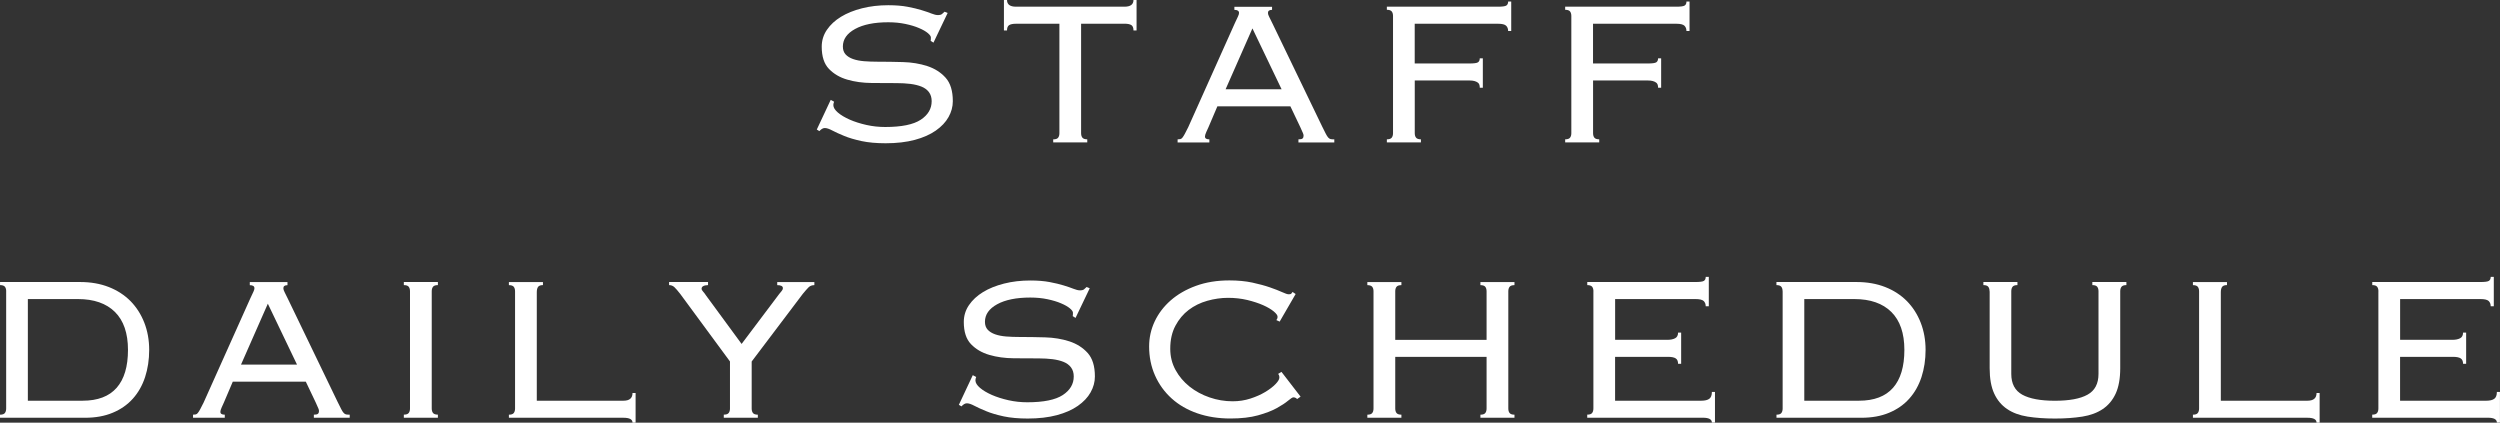 <?xml version="1.0" encoding="UTF-8"?>
<svg id="Layer_2" data-name="Layer 2" xmlns="http://www.w3.org/2000/svg" viewBox="0 0 608.48 102.87">
  <rect x="0" y="0" width="608.48" height="102.87" fill="#333333" stroke="none"/>
  <defs>
    <style>
      .cls-1 {
        fill: #fff;
      }
    </style>
  </defs>
  <g id="_デザイン" data-name="デザイン">
    <g>
      <path class="cls-1" d="m203.02,24.75c-.13.29-.19.57-.19.82,0,.59.37,1.19,1.1,1.82.73.63,1.7,1.2,2.89,1.73,1.19.52,2.54.95,4.05,1.29s3.04.5,4.58.5c3.98,0,6.86-.59,8.64-1.76,1.78-1.17,2.67-2.68,2.67-4.52,0-.88-.22-1.61-.66-2.2-.44-.59-1.05-1.04-1.82-1.35-.78-.31-1.68-.53-2.7-.66-1.03-.12-2.13-.19-3.3-.19-1.93,0-3.97,0-6.12-.03-2.16-.02-4.14-.29-5.94-.82-1.8-.52-3.29-1.39-4.46-2.61-1.17-1.21-1.76-3.01-1.76-5.4,0-1.51.42-2.88,1.26-4.11.84-1.23,1.98-2.29,3.42-3.17,1.44-.88,3.15-1.57,5.12-2.07,1.97-.5,4.1-.75,6.41-.75,1.8,0,3.36.13,4.68.38s2.46.52,3.42.82c.96.29,1.76.57,2.39.82.63.25,1.15.38,1.57.38.46,0,.79-.08,1-.25.21-.17.42-.36.63-.57l.75.31-3.45,7.22-.69-.44c.04-.13.06-.4.06-.82,0-.29-.25-.65-.75-1.07-.5-.42-1.21-.83-2.14-1.22-.92-.4-2.02-.73-3.3-1-1.28-.27-2.67-.41-4.18-.41-3.39,0-6.08.54-8.07,1.63-1.99,1.09-2.98,2.51-2.98,4.27,0,.8.22,1.43.66,1.92.44.48,1.05.86,1.82,1.13.77.27,1.67.45,2.7.53,1.03.08,2.12.12,3.3.12,1.97,0,4.02.03,6.16.09,2.14.06,4.1.39,5.9.97,1.8.59,3.29,1.53,4.46,2.83,1.17,1.3,1.76,3.2,1.76,5.72,0,1.34-.35,2.63-1.04,3.86-.69,1.24-1.73,2.33-3.11,3.3-1.38.96-3.09,1.72-5.12,2.26-2.03.54-4.39.82-7.07.82-2.26,0-4.22-.18-5.87-.53-1.65-.36-3.07-.77-4.24-1.26-1.17-.48-2.14-.92-2.89-1.32-.75-.4-1.36-.6-1.82-.6-.42,0-.86.25-1.32.75l-.63-.38,3.39-7.22.82.44Z"/>
      <path class="cls-1" d="m256.35,33.92c.59,0,.98-.13,1.19-.41.21-.27.31-.64.31-1.1V5.78h-10.55c-.8,0-1.36.12-1.7.35-.34.23-.5.66-.5,1.29h-.75V0h.75c0,1.09.73,1.63,2.2,1.63h26.38c1.46,0,2.2-.54,2.2-1.63h.75v7.41h-.75c0-.63-.17-1.06-.5-1.29-.34-.23-.9-.35-1.7-.35h-10.55v26.63c0,.46.1.83.31,1.1.21.27.61.41,1.19.41v.75h-8.29v-.75Z"/>
      <path class="cls-1" d="m294.16,30.9c-.17.38-.36.8-.57,1.26-.21.46-.31.82-.31,1.07,0,.46.35.69,1.07.69v.75h-7.73v-.75c.25,0,.47-.02.66-.06.19-.04.37-.17.53-.38.17-.21.35-.51.57-.91.21-.4.48-.93.82-1.6l11.37-25.37c.33-.71.59-1.25.75-1.6.17-.36.25-.64.25-.85,0-.5-.38-.75-1.13-.75v-.75h9.17v.75c-.67,0-1,.25-1,.75,0,.25.1.58.31.97.21.4.48.95.82,1.66l12.06,25c.38.75.67,1.34.88,1.76.21.42.41.73.6.94.19.21.39.34.6.38.21.04.5.06.88.06v.75h-8.73v-.75c.5,0,.84-.07,1-.22.17-.15.25-.37.25-.66,0-.21-.05-.43-.16-.66-.1-.23-.32-.72-.66-1.48l-2.39-5.02h-17.77l-2.14,5.02Zm17.77-9.17l-7.1-14.82-6.53,14.82h13.63Z"/>
      <path class="cls-1" d="m360.17,21.35c0-.63-.17-1.05-.5-1.26-.46-.33-1.11-.5-1.95-.5h-13.38v12.81c0,.46.1.83.31,1.1.21.27.61.41,1.19.41v.75h-8.29v-.75c.59,0,.98-.13,1.19-.41.21-.27.31-.64.31-1.1V3.89c0-.46-.1-.83-.31-1.1-.21-.27-.61-.41-1.19-.41v-.75h27.01c1.09,0,1.78-.09,2.07-.28.29-.19.44-.51.44-.97h.75v7.16h-.75c0-.54-.17-.97-.5-1.29-.34-.31-.98-.47-1.95-.47h-20.29v9.67h13.32c1.09,0,1.78-.09,2.07-.28.29-.19.44-.51.44-.97h.75v7.16h-.75Z"/>
      <path class="cls-1" d="m403.57,21.35c0-.63-.17-1.05-.5-1.26-.46-.33-1.11-.5-1.95-.5h-13.38v12.81c0,.46.1.83.31,1.1.21.27.61.41,1.19.41v.75h-8.29v-.75c.59,0,.98-.13,1.19-.41.21-.27.31-.64.31-1.1V3.89c0-.46-.1-.83-.31-1.1-.21-.27-.61-.41-1.19-.41v-.75h27.01c1.09,0,1.78-.09,2.07-.28.29-.19.44-.51.44-.97h.75v7.16h-.75c0-.54-.17-.97-.5-1.29-.34-.31-.98-.47-1.95-.47h-20.29v9.67h13.32c1.09,0,1.78-.09,2.07-.28.29-.19.44-.51.44-.97h.75v7.16h-.75Z"/>
      <path class="cls-1" d="m1.51,70.9c0-.46-.1-.83-.31-1.1-.21-.27-.61-.41-1.19-.41v-.75h19.47c2.6,0,4.93.41,7,1.22s3.83,1.96,5.28,3.42c1.44,1.47,2.56,3.21,3.36,5.25.79,2.03,1.19,4.24,1.19,6.63s-.34,4.6-1,6.63c-.67,2.03-1.66,3.78-2.98,5.25-1.32,1.47-2.95,2.61-4.9,3.42-1.95.82-4.2,1.22-6.75,1.22H0v-.75c.59,0,.98-.13,1.19-.41.21-.27.31-.64.31-1.1v-28.51Zm18.59,26.63c3.68,0,6.45-1.05,8.29-3.14,1.84-2.09,2.76-5.17,2.76-9.23s-1.06-7.14-3.17-9.23c-2.11-2.09-5.12-3.14-9.01-3.14H6.78v24.75h13.32Z"/>
      <path class="cls-1" d="m54.52,97.91c-.17.38-.36.8-.57,1.26-.21.46-.31.82-.31,1.07,0,.46.35.69,1.07.69v.75h-7.73v-.75c.25,0,.47-.02.66-.06.19-.04.37-.17.53-.38.17-.21.35-.51.57-.91.21-.4.48-.93.82-1.6l11.37-25.37c.33-.71.59-1.25.75-1.6.17-.36.25-.64.25-.85,0-.5-.38-.75-1.13-.75v-.75h9.17v.75c-.67,0-1,.25-1,.75,0,.25.1.58.31.97.21.4.48.95.82,1.66l12.06,25c.38.75.67,1.34.88,1.76.21.42.41.73.6.94.19.21.39.34.6.38.21.04.5.06.88.06v.75h-8.73v-.75c.5,0,.84-.07,1-.22.17-.15.25-.37.25-.66,0-.21-.05-.43-.16-.66-.1-.23-.32-.72-.66-1.48l-2.39-5.02h-17.77l-2.14,5.02Zm17.77-9.17l-7.1-14.82-6.53,14.82h13.63Z"/>
      <path class="cls-1" d="m98.29,100.92c.59,0,.98-.13,1.19-.41.21-.27.31-.64.31-1.1v-28.51c0-.46-.1-.83-.31-1.1-.21-.27-.61-.41-1.19-.41v-.75h8.29v.75c-.59,0-.98.14-1.19.41-.21.27-.31.64-.31,1.1v28.51c0,.46.1.83.31,1.1.21.27.61.41,1.19.41v.75h-8.29v-.75Z"/>
      <path class="cls-1" d="m132.15,69.39c-.59,0-.98.15-1.19.44-.21.29-.31.73-.31,1.32v26.38h21.1c1.47,0,2.2-.63,2.2-1.88h.75v7.22h-.75c0-.8-.73-1.19-2.2-1.19h-27.89v-.75c.59,0,.98-.13,1.19-.41.21-.27.31-.64.31-1.1v-28.51c0-.46-.1-.83-.31-1.1-.21-.27-.61-.41-1.19-.41v-.75h8.29v.75Z"/>
      <path class="cls-1" d="m176.17,100.92c.59,0,.98-.13,1.19-.41.21-.27.31-.64.31-1.1v-11.43l-12.12-16.46c-.59-.75-1.06-1.3-1.41-1.63-.36-.33-.79-.5-1.29-.5v-.75h9.48v.75c-1.05.04-1.57.34-1.57.88,0,.21.13.45.38.72.25.27.48.58.69.91l8.67,11.81,9.17-12.18c.17-.21.36-.44.57-.69.21-.25.31-.48.31-.69,0-.5-.46-.75-1.38-.75v-.75h9.04v.75c-.59,0-1.06.18-1.41.53-.36.36-.83.89-1.41,1.6l-12.44,16.46v11.43c0,.46.1.83.31,1.1.21.27.61.41,1.19.41v.75h-8.29v-.75Z"/>
      <path class="cls-1" d="m237.6,91.75c-.13.29-.19.57-.19.82,0,.59.37,1.19,1.1,1.82.73.63,1.7,1.2,2.89,1.73,1.19.52,2.54.95,4.05,1.29s3.04.5,4.58.5c3.98,0,6.86-.59,8.64-1.76,1.78-1.17,2.67-2.68,2.67-4.52,0-.88-.22-1.61-.66-2.2-.44-.59-1.05-1.04-1.82-1.35-.78-.31-1.68-.53-2.7-.66-1.03-.12-2.13-.19-3.3-.19-1.93,0-3.97,0-6.12-.03-2.16-.02-4.14-.29-5.94-.82-1.8-.52-3.29-1.39-4.46-2.61-1.17-1.21-1.76-3.01-1.76-5.4,0-1.51.42-2.88,1.26-4.11.84-1.23,1.98-2.29,3.42-3.17,1.44-.88,3.15-1.57,5.12-2.07,1.97-.5,4.1-.75,6.41-.75,1.8,0,3.36.13,4.68.38s2.46.52,3.42.82c.96.29,1.76.57,2.39.82.63.25,1.15.38,1.57.38.46,0,.79-.08,1-.25.21-.17.42-.36.63-.57l.75.31-3.45,7.22-.69-.44c.04-.13.06-.4.06-.82,0-.29-.25-.65-.75-1.07-.5-.42-1.21-.83-2.14-1.22-.92-.4-2.02-.73-3.3-1-1.28-.27-2.67-.41-4.18-.41-3.39,0-6.08.54-8.07,1.63-1.99,1.09-2.98,2.51-2.98,4.27,0,.8.22,1.43.66,1.92.44.48,1.05.86,1.82,1.13.77.27,1.67.45,2.7.53,1.03.08,2.12.12,3.3.12,1.97,0,4.02.03,6.16.09,2.14.06,4.1.39,5.9.97,1.8.59,3.29,1.53,4.46,2.83,1.17,1.3,1.76,3.2,1.76,5.72,0,1.34-.35,2.63-1.04,3.86-.69,1.24-1.73,2.33-3.11,3.3-1.38.96-3.09,1.72-5.12,2.26-2.03.54-4.39.82-7.07.82-2.26,0-4.22-.18-5.87-.53-1.65-.36-3.07-.77-4.24-1.26-1.17-.48-2.14-.92-2.89-1.32-.75-.4-1.36-.6-1.82-.6-.42,0-.86.25-1.32.75l-.63-.38,3.39-7.22.82.44Z"/>
      <path class="cls-1" d="m315.73,97.15c-.25-.29-.57-.44-.94-.44-.21,0-.64.27-1.29.82-.65.55-1.57,1.15-2.76,1.81-1.19.66-2.71,1.24-4.55,1.75-1.84.51-4.08.77-6.72.77-2.93,0-5.61-.42-8.04-1.26-2.43-.84-4.51-2.04-6.25-3.61-1.74-1.57-3.09-3.43-4.05-5.59-.96-2.16-1.44-4.51-1.44-7.07,0-2.14.45-4.17,1.35-6.09.9-1.92,2.2-3.63,3.89-5.12,1.7-1.49,3.75-2.67,6.16-3.55,2.41-.88,5.12-1.32,8.13-1.32,2.09,0,3.96.18,5.59.53,1.63.36,3.06.74,4.27,1.16,1.21.42,2.21.81,2.98,1.16.77.36,1.31.53,1.6.53.33,0,.54-.05.63-.16.08-.1.19-.24.31-.41l.75.5-3.89,6.72-.82-.38c.21-.21.31-.48.31-.82s-.31-.76-.94-1.29c-.63-.52-1.49-1.03-2.57-1.51-1.09-.48-2.37-.9-3.83-1.26-1.47-.35-3.04-.53-4.71-.53s-3.36.24-5.06.72c-1.7.48-3.2,1.22-4.52,2.22-1.32,1-2.4,2.29-3.23,3.85-.84,1.57-1.26,3.44-1.26,5.61,0,1.88.43,3.6,1.29,5.17.86,1.57,2,2.91,3.42,4.04,1.42,1.13,3.05,2.01,4.87,2.63,1.82.63,3.69.94,5.62.94,1.51,0,2.94-.22,4.3-.66,1.36-.44,2.56-.97,3.61-1.6,1.05-.63,1.88-1.27,2.51-1.92.63-.65.94-1.18.94-1.6,0-.38-.1-.67-.31-.88l.82-.5,4.65,6.03-.82.57Z"/>
      <path class="cls-1" d="m367.11,99.42c0,.46.1.83.31,1.1.21.27.61.41,1.19.41v.75h-8.29v-.75c.59,0,.98-.13,1.19-.41.21-.27.31-.64.31-1.1v-12.56h-22.23v12.56c0,.46.1.83.31,1.1.21.27.61.41,1.19.41v.75h-8.29v-.75c.59,0,.98-.13,1.19-.41.21-.27.31-.64.31-1.1v-28.51c0-.46-.1-.83-.31-1.1-.21-.27-.61-.41-1.19-.41v-.75h8.29v.75c-.59,0-.98.14-1.19.41-.21.27-.31.64-.31,1.1v11.81h22.23v-11.81c0-.46-.1-.83-.31-1.1-.21-.27-.61-.41-1.19-.41v-.75h8.29v.75c-.59,0-.98.14-1.19.41-.21.27-.31.64-.31,1.1v28.51Z"/>
      <path class="cls-1" d="m387.83,70.9c0-.46-.1-.83-.31-1.1-.21-.27-.61-.41-1.19-.41v-.75h26.32c1.09,0,1.78-.09,2.07-.28.29-.19.44-.51.44-.97h.75v7.16h-.75c0-.54-.17-.97-.5-1.29-.34-.31-.98-.47-1.95-.47h-19.6v9.92h12.75c.75,0,1.37-.13,1.85-.38.48-.25.72-.71.72-1.38h.75v7.6h-.75c0-.63-.19-1.07-.57-1.32-.38-.25-1-.38-1.88-.38h-12.88v10.68h20.98c.88,0,1.53-.16,1.95-.47.42-.31.63-.87.63-1.67h.75v7.47h-.75c0-.8-.73-1.19-2.2-1.19h-28.14v-.75c.59,0,.98-.13,1.19-.41.21-.27.31-.64.31-1.1v-28.51Z"/>
      <path class="cls-1" d="m433.87,70.9c0-.46-.1-.83-.31-1.1-.21-.27-.61-.41-1.19-.41v-.75h19.47c2.6,0,4.93.41,7,1.22s3.83,1.96,5.28,3.42c1.44,1.47,2.56,3.21,3.36,5.25.79,2.03,1.19,4.24,1.19,6.63s-.34,4.6-1,6.63c-.67,2.03-1.66,3.78-2.98,5.25-1.32,1.47-2.95,2.61-4.9,3.42-1.95.82-4.2,1.22-6.75,1.22h-20.66v-.75c.59,0,.98-.13,1.19-.41.21-.27.31-.64.31-1.1v-28.51Zm18.59,26.63c3.68,0,6.45-1.05,8.29-3.14,1.84-2.09,2.76-5.17,2.76-9.23s-1.06-7.14-3.17-9.23c-2.11-2.09-5.12-3.14-9.01-3.14h-12.18v24.75h13.32Z"/>
      <path class="cls-1" d="m484.24,70.9c0-.46-.1-.83-.31-1.1-.21-.27-.61-.41-1.19-.41v-.75h8.29v.75c-.59,0-.98.14-1.19.41-.21.27-.31.64-.31,1.1v20.1c0,2.39.89,4.07,2.67,5.06,1.78.98,4.43,1.48,7.95,1.48s6.17-.49,7.94-1.48c1.78-.98,2.67-2.67,2.67-5.06v-20.1c0-.46-.1-.83-.31-1.1-.21-.27-.61-.41-1.19-.41v-.75h8.29v.75c-.59,0-.98.14-1.19.41-.21.27-.31.64-.31,1.1v18.72c0,2.51-.37,4.56-1.1,6.16-.73,1.59-1.78,2.85-3.14,3.77-1.36.92-3.03,1.54-4.99,1.85-1.97.31-4.19.47-6.66.47s-4.69-.16-6.66-.47c-1.97-.31-3.63-.93-4.99-1.85-1.36-.92-2.41-2.18-3.14-3.77-.73-1.59-1.1-3.64-1.1-6.16v-18.72Z"/>
      <path class="cls-1" d="m542.03,69.39c-.59,0-.98.15-1.19.44-.21.29-.31.73-.31,1.32v26.38h21.1c1.47,0,2.2-.63,2.2-1.88h.75v7.22h-.75c0-.8-.73-1.19-2.2-1.19h-27.89v-.75c.59,0,.98-.13,1.19-.41.21-.27.31-.64.31-1.1v-28.51c0-.46-.1-.83-.31-1.1-.21-.27-.61-.41-1.19-.41v-.75h8.29v.75Z"/>
      <path class="cls-1" d="m578.89,70.9c0-.46-.1-.83-.31-1.1-.21-.27-.61-.41-1.19-.41v-.75h26.32c1.09,0,1.78-.09,2.07-.28.29-.19.44-.51.44-.97h.75v7.16h-.75c0-.54-.17-.97-.5-1.29-.34-.31-.98-.47-1.95-.47h-19.6v9.92h12.75c.75,0,1.37-.13,1.85-.38.48-.25.72-.71.72-1.38h.75v7.6h-.75c0-.63-.19-1.07-.57-1.32-.38-.25-1-.38-1.88-.38h-12.88v10.68h20.98c.88,0,1.53-.16,1.95-.47.42-.31.63-.87.63-1.67h.75v7.47h-.75c0-.8-.73-1.19-2.2-1.19h-28.14v-.75c.59,0,.98-.13,1.19-.41.21-.27.31-.64.31-1.1v-28.51Z"/>
    </g>
  </g>
</svg>
